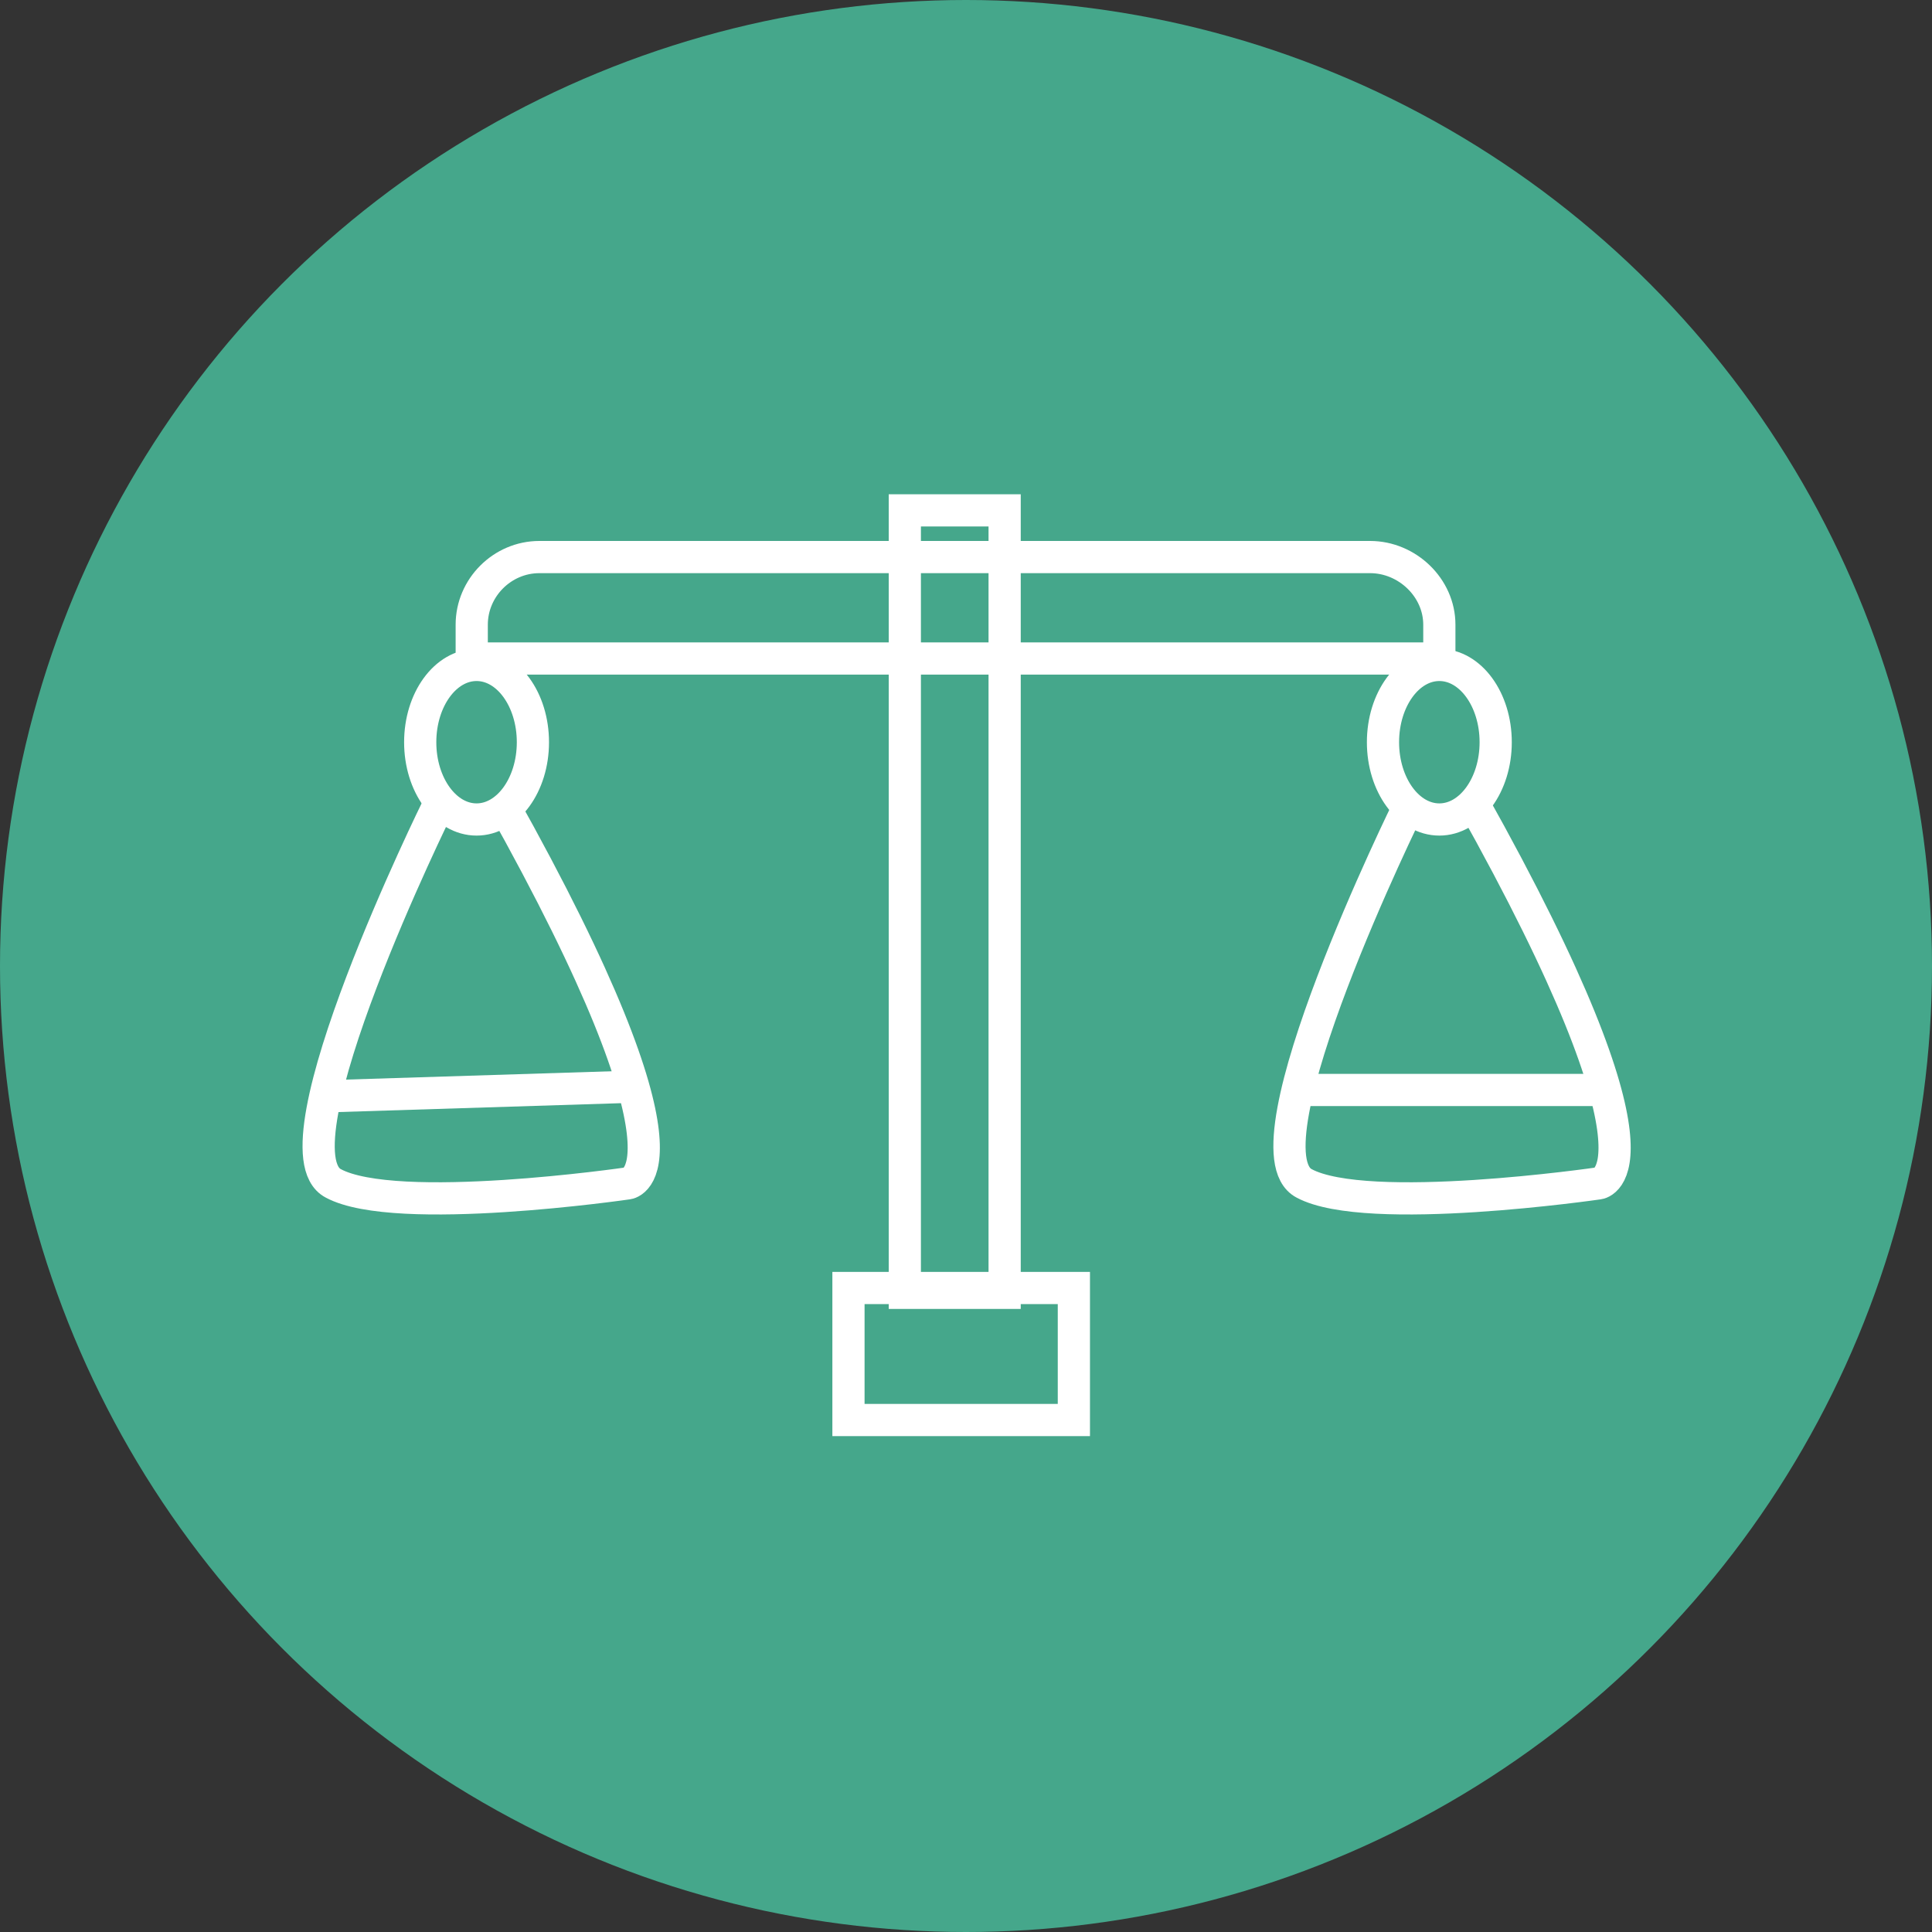 <?xml version="1.0" encoding="utf-8"?>
<!-- Generator: Adobe Illustrator 21.1.0, SVG Export Plug-In . SVG Version: 6.00 Build 0)  -->
<svg version="1.1" id="Capa_1" xmlns="http://www.w3.org/2000/svg" xmlns:xlink="http://www.w3.org/1999/xlink" x="0px" y="0px"
	 viewBox="0 0 120 120" style="enable-background:new 0 0 120 120;" xml:space="preserve">
<rect x="0" y="0" width="120" height="120" fill="#333333" stroke="none"/>
<style type="text/css">
	.st0{fill:#45A78B;}
	.st1{fill:none;stroke:#FFFFFF;stroke-width:2;stroke-miterlimit:10;}
</style>
<g>
	<circle class="st0" cx="60" cy="60" r="60"/>
	<g>
		<rect x="56.2" y="31.7" class="st1" width="6.2" height="48.6"/>
		<rect x="52.7" y="80" class="st1" width="14" height="8.2"/>
		<path class="st1" d="M89.3,40.9H29.3v-2.1c0-2.3,1.9-4.2,4.2-4.2h51.6c2.3,0,4.3,1.9,4.3,4.2V40.9z"/>
		<ellipse class="st1" cx="29.6" cy="46.1" rx="3.5" ry="4.8"/>
		<ellipse class="st1" cx="89.4" cy="46.1" rx="3.5" ry="4.8"/>
		<path class="st1" d="M27.2,50.1c0,0-10.5,21.3-6.5,23.4c3.9,2.1,18.3,0,18.3,0s5.1-0.6-7.9-23.8"/>
		<path class="st1" d="M87.5,50.1c0,0-10.5,21.3-6.5,23.4c3.9,2.1,18.3,0,18.3,0s5.1-0.6-7.9-23.8"/>
		<line class="st1" x1="20.1" y1="68.1" x2="39.2" y2="67.5"/>
		<line class="st1" x1="80.3" y1="67.7" x2="99.8" y2="67.7"/>
	</g>
</g>
</svg>
